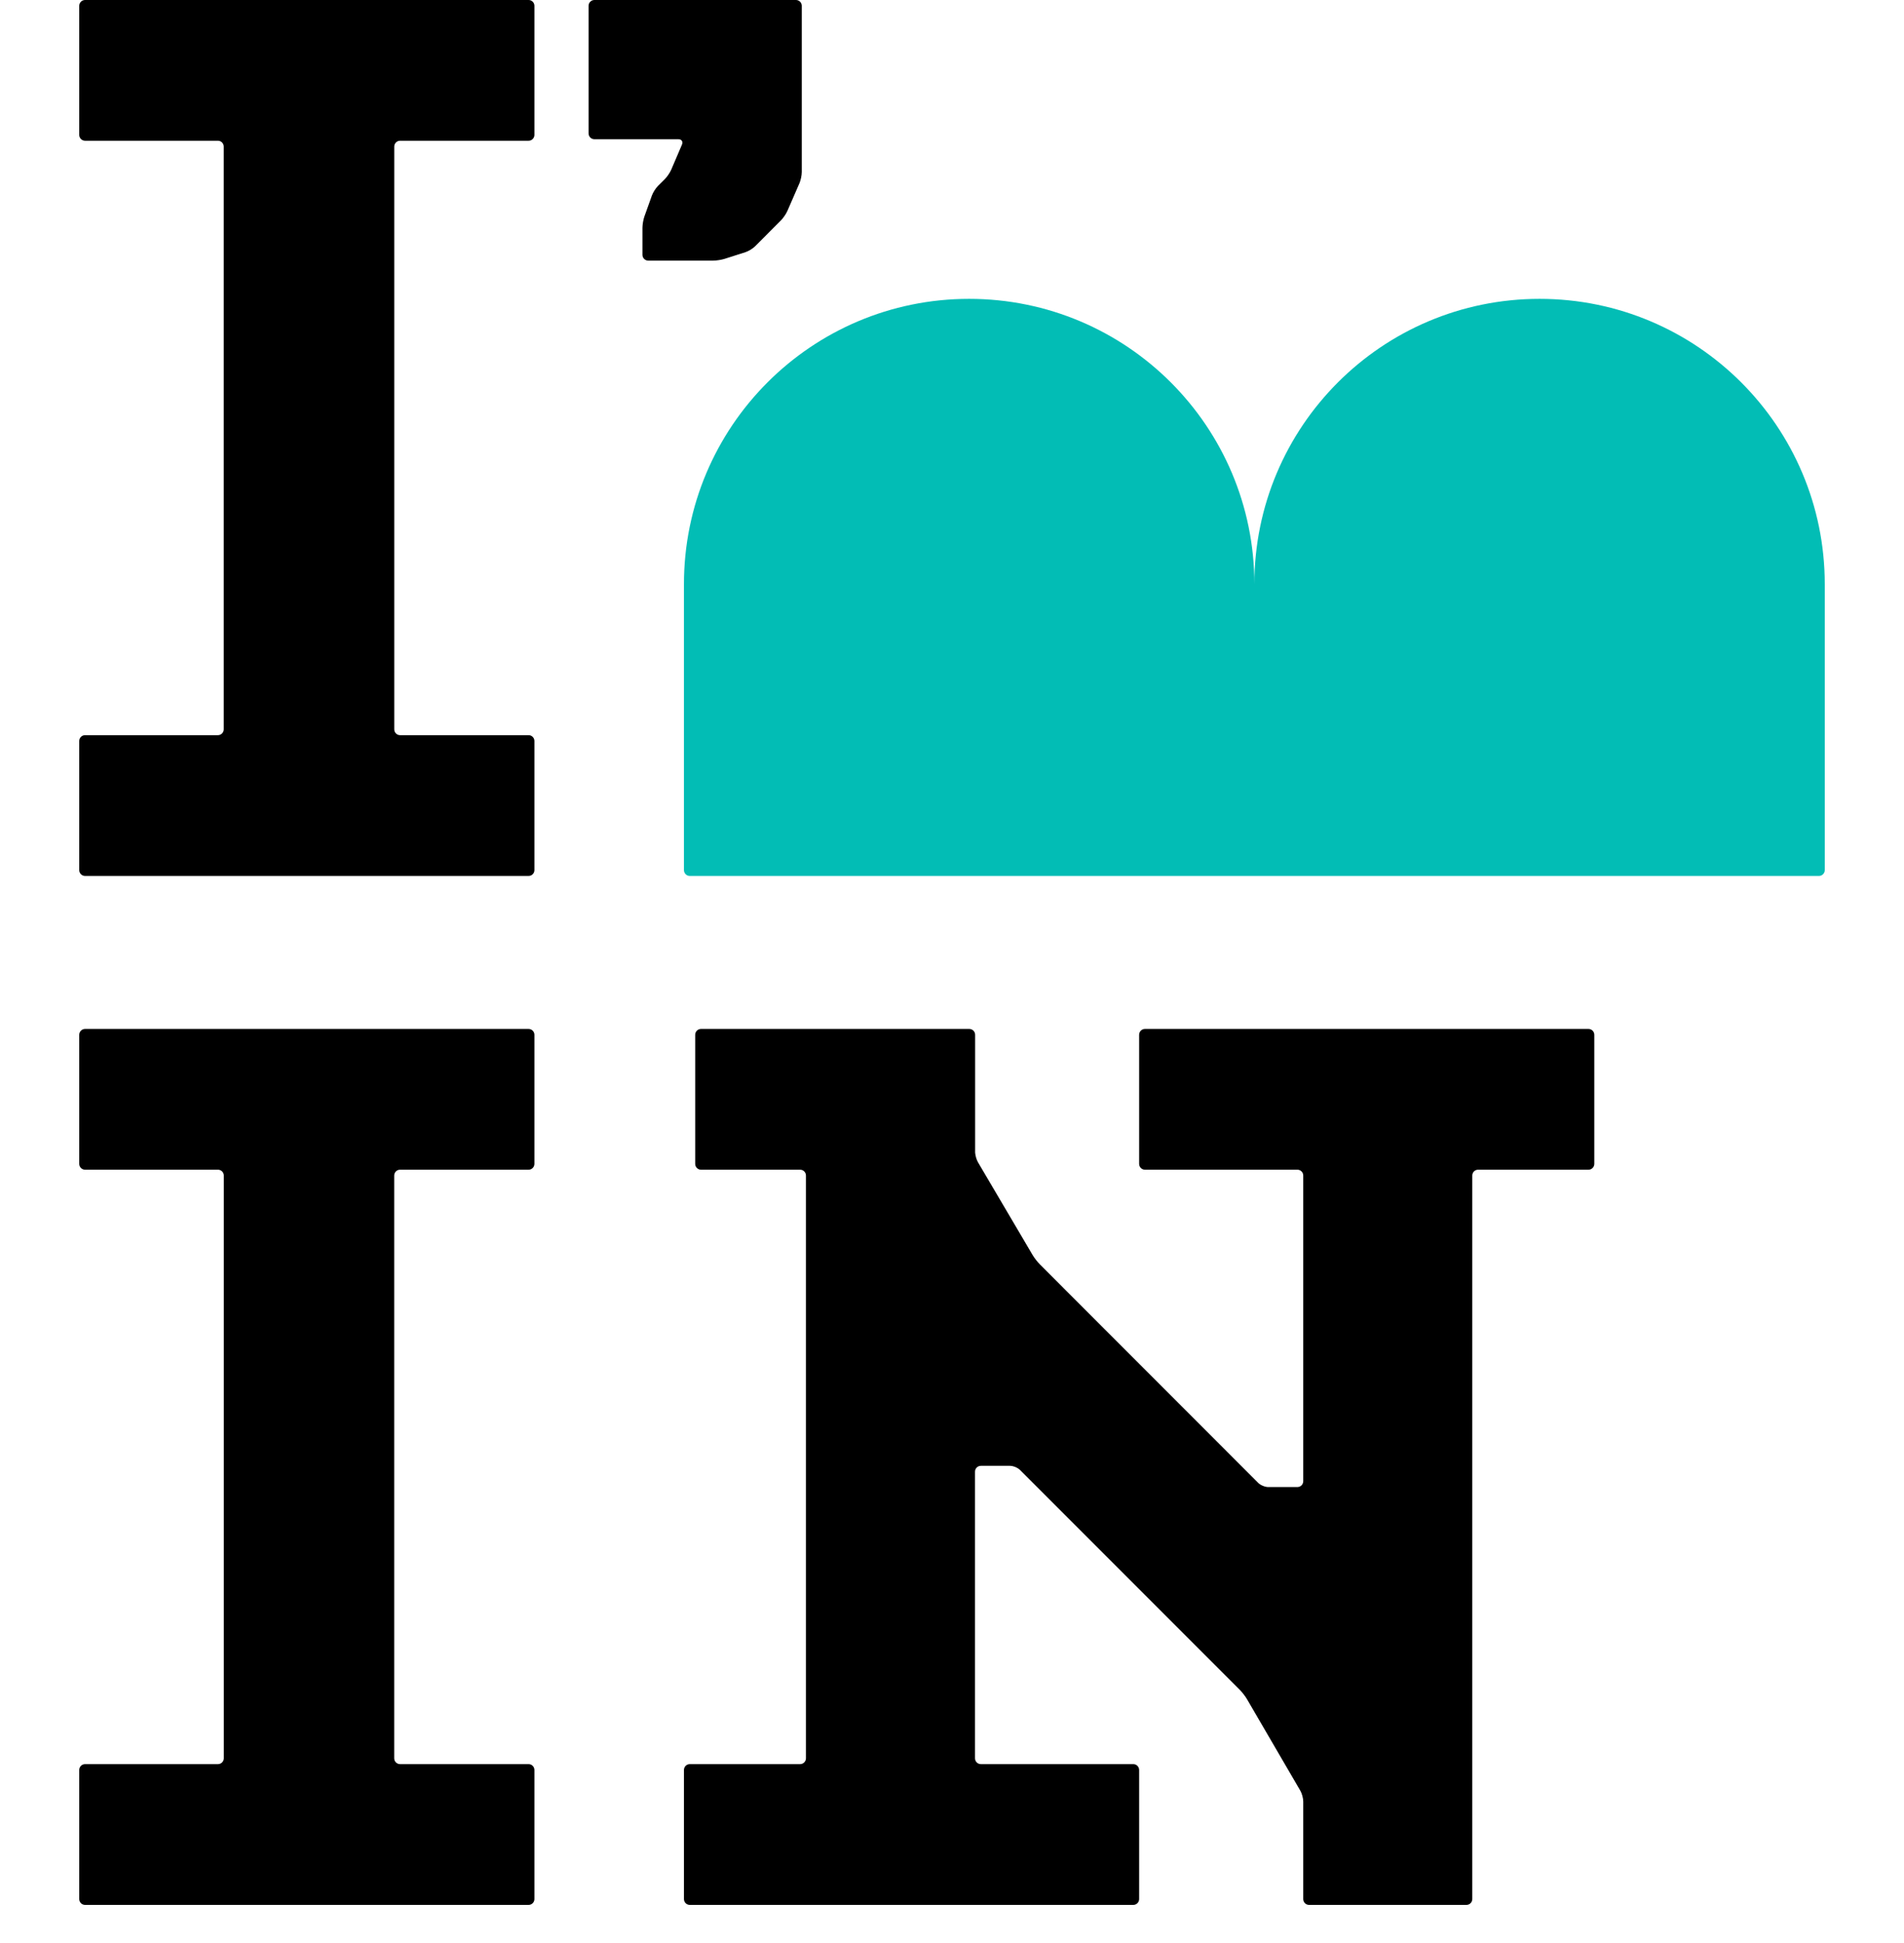 <?xml version="1.0" encoding="UTF-8"?>
<svg width="300px" height="306px" viewBox="0 0 300 306" xmlns="http://www.w3.org/2000/svg" xmlns:xlink="http://www.w3.org/1999/xlink" version="1.1">
 <!-- Generated by Pixelmator Pro 2.0.6 -->
 <g id="g3">
  <g id="g5">
   <path id="path7" d="M83.287 0 L13.403 0 C12.898 0 12.485 0.412 12.485 0.918 L12.485 21.249 C12.485 21.753 12.898 22.165 13.403 22.165 L34.335 22.165 C34.84 22.165 35.251 22.578 35.251 23.083 L35.251 114.863 C35.251 115.368 34.84 115.781 34.335 115.781 L13.403 115.781 C12.898 115.781 12.485 116.194 12.485 116.699 L12.485 137.035 C12.485 137.539 12.898 137.953 13.403 137.953 L83.287 137.953 C83.792 137.953 84.204 137.539 84.204 137.035 L84.204 116.699 C84.204 116.194 83.792 115.781 83.287 115.781 L63.037 115.781 C62.532 115.781 62.119 115.368 62.119 114.863 L62.119 23.083 C62.119 22.578 62.533 22.165 63.037 22.165 L83.287 22.165 C83.792 22.165 84.204 21.753 84.204 21.249 L84.204 0.919 C84.204 0.412 83.792 0 83.287 0 Z" fill="#000000" fill-opacity="1" stroke="none"/>
   <path id="path9" d="M83.287 162.049 L13.403 162.049 C12.898 162.049 12.485 162.461 12.485 162.968 L12.485 183.294 C12.485 183.801 12.898 184.213 13.403 184.213 L34.343 184.213 C34.847 184.213 35.261 184.625 35.261 185.13 L35.261 276.912 C35.261 277.418 34.847 277.83 34.343 277.83 L13.403 277.83 C12.898 277.83 12.485 278.242 12.485 278.749 L12.485 299.081 C12.485 299.587 12.898 300 13.403 300 L83.287 300 C83.792 300 84.204 299.587 84.204 299.081 L84.204 278.749 C84.204 278.242 83.792 277.83 83.287 277.83 L63.03 277.83 C62.526 277.83 62.112 277.418 62.112 276.912 L62.112 185.131 C62.112 184.625 62.526 184.213 63.03 184.213 L83.287 184.213 C83.792 184.213 84.204 183.801 84.204 183.295 L84.204 162.968 C84.204 162.461 83.792 162.049 83.287 162.049 Z" fill="#000000" fill-opacity="1" stroke="none"/>
   <path id="path11" d="M250.286 162.049 L180.402 162.049 C179.895 162.049 179.485 162.461 179.485 162.968 L179.485 183.294 C179.485 183.801 179.895 184.213 180.402 184.213 L204.423 184.213 C204.928 184.213 205.342 184.625 205.342 185.13 L205.342 233.275 C205.342 233.78 204.928 234.193 204.423 234.193 L199.819 234.193 C199.316 234.193 198.611 233.901 198.253 233.543 L163.823 199.102 C163.466 198.745 162.964 198.096 162.708 197.662 L154.092 183.041 C153.867 182.655 153.683 182.015 153.644 181.521 L153.644 162.968 C153.644 162.461 153.231 162.049 152.726 162.049 L110.452 162.049 C109.948 162.049 109.536 162.461 109.536 162.968 L109.536 183.294 C109.536 183.801 109.948 184.213 110.452 184.213 L126.07 184.213 C126.576 184.213 126.987 184.625 126.987 185.13 L126.987 276.912 C126.987 277.418 126.575 277.83 126.07 277.83 L108.682 277.83 C108.176 277.83 107.766 278.242 107.766 278.749 L107.766 299.081 C107.766 299.587 108.176 300 108.682 300 L178.568 300 C179.071 300 179.485 299.587 179.485 299.081 L179.485 278.749 C179.485 278.242 179.071 277.83 178.568 277.83 L154.545 277.83 C154.039 277.83 153.626 277.418 153.626 276.912 L153.626 231.771 C153.626 231.264 154.04 230.852 154.545 230.852 L159.149 230.852 C159.653 230.852 160.357 231.145 160.715 231.502 L195.372 266.161 C195.729 266.517 196.229 267.168 196.481 267.602 L204.878 282.004 C205.133 282.438 205.342 283.207 205.342 283.714 L205.342 299.081 C205.342 299.588 205.753 300 206.258 300 L231.06 300 C231.565 300 231.978 299.587 231.978 299.081 L231.978 185.131 C231.978 184.625 232.389 184.213 232.894 184.213 L250.287 184.213 C250.792 184.213 251.204 183.801 251.204 183.295 L251.204 162.968 C251.204 162.461 250.791 162.049 250.286 162.049 Z" fill="#000000" fill-opacity="1" stroke="none"/>
   <path id="path13" d="M114.16 40.768 L117.458 39.715 C117.938 39.56 118.622 39.143 118.979 38.786 L123.057 34.698 C123.413 34.34 123.87 33.668 124.07 33.206 L125.965 28.854 C126.166 28.39 126.33 27.599 126.33 27.093 L126.33 0.918 C126.33 0.413 125.917 0 125.412 0 L93.655 0 C93.151 0 92.739 0.413 92.739 0.918 L92.739 21.011 C92.739 21.515 93.151 21.929 93.655 21.929 L106.896 21.929 C107.399 21.929 107.651 22.308 107.452 22.773 L105.766 26.714 C105.568 27.179 105.113 27.85 104.754 28.206 L103.678 29.275 C103.321 29.632 102.888 30.311 102.717 30.786 L101.534 34.094 C101.364 34.57 101.226 35.37 101.226 35.874 L101.226 40.129 C101.226 40.634 101.637 41.046 102.142 41.046 L112.368 41.046 C112.872 41.046 113.679 40.919 114.16 40.768 Z" fill="#000000" fill-opacity="1" stroke="none"/>
  </g>
  <path id="path15" d="M242.58 47.066 C217.748 47.066 197.642 67.187 197.642 91.999 197.642 67.187 177.529 47.066 152.696 47.066 127.878 47.066 107.765 67.187 107.765 91.999 L107.765 137.035 C107.765 137.539 108.176 137.953 108.682 137.953 L286.597 137.953 C287.101 137.953 287.515 137.539 287.515 137.035 L287.515 91.999 C287.515 67.187 267.398 47.066 242.58 47.066 Z" fill="#02bdb5" fill-opacity="1" stroke="none"/>
 </g>
</svg>
